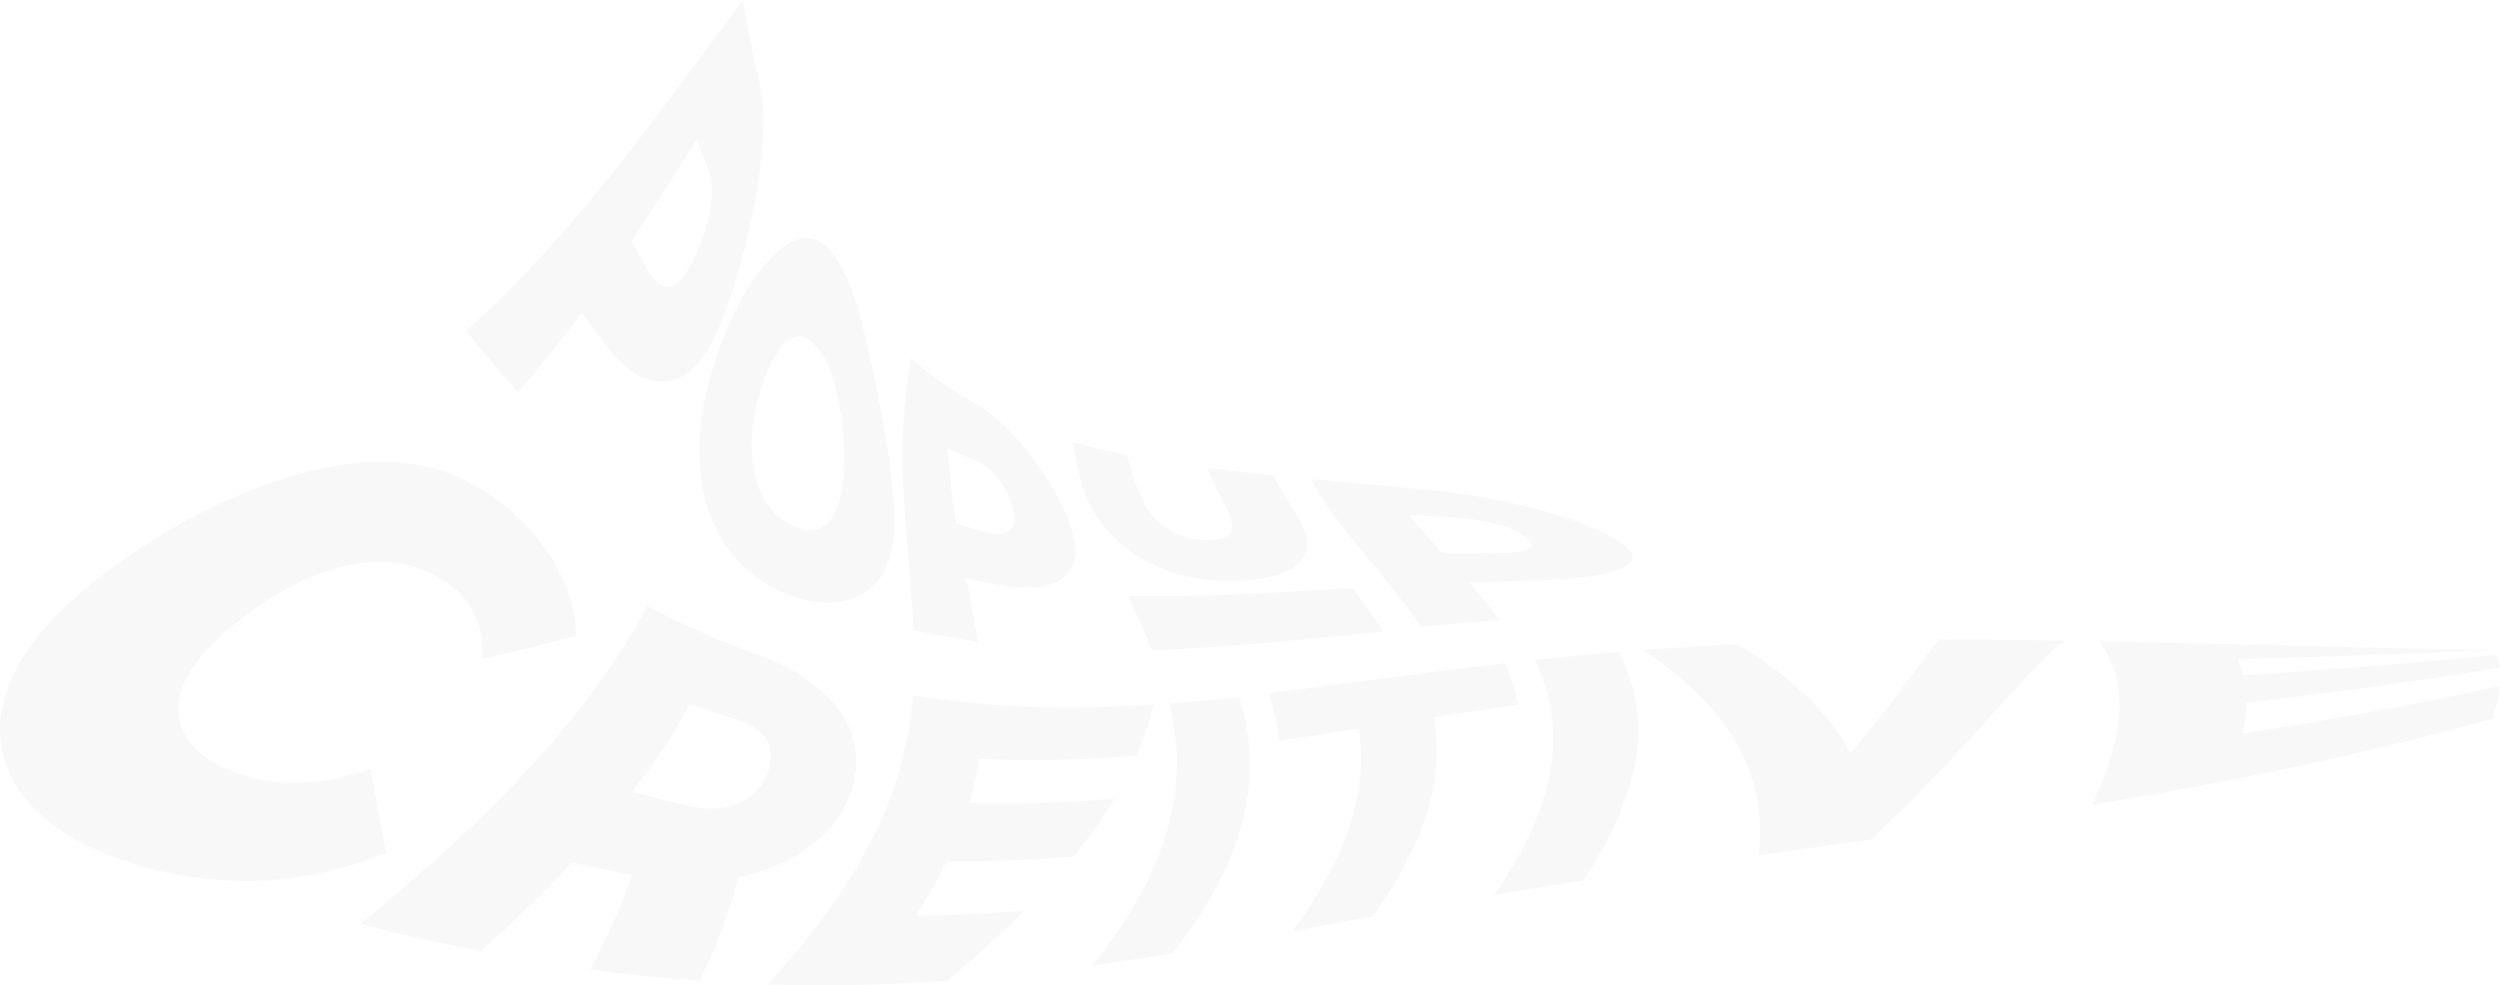 <?xml version="1.0" encoding="UTF-8"?>
<svg xmlns="http://www.w3.org/2000/svg" id="Layer_2" data-name="Layer 2" viewBox="0 0 615.63 242.66">
  <defs>
    <style>
      .cls-1 {
        stroke-width: 0px;
      }

      .cls-2 {
        opacity: .03;
      }
    </style>
  </defs>
  <g id="Layer_1-2" data-name="Layer 1">
    <g class="cls-2">
      <g>
        <path class="cls-1" d="M143.26,76.97c2.33,3.3,4.75,6.52,7.25,9.64,3.82,4.73,7.95,7.13,11.82,7.36,3.9.23,7.3-1.6,10.29-5.47,3.01-3.89,5.41-9.6,7.91-17.43,3.06-9.53,5.17-18.94,6.46-27.99,1.27-9.05,1.49-16.91-.05-23.11-1.67-6.75-2.98-13.51-3.96-19.97-24.42,32.78-41.87,57.68-68.15,81.46,4.06,5.24,8.32,10.28,12.74,15.08,5.62-6.41,10.77-12.9,15.68-19.57ZM171.65,34.34c.82,2.37,1.69,4.73,2.6,7.07.92,2.35,1.19,5.16.88,8.42-.31,3.25-1.29,6.91-2.93,10.9-2.12,5.16-4.09,8.25-6.2,9.39-2.09,1.14-4.13.27-5.91-2.65-1.61-2.65-3.15-5.35-4.63-8.09,5.28-7.93,10.54-16.23,16.18-25.04Z"></path>
        <path class="cls-1" d="M192.73,145.88c5.09,2.21,9.81,2.9,13.85,2.32,4.04-.58,7.22-2.3,9.47-5.01,2.26-2.72,3.52-6.27,4-10.72.49-4.46.08-9.7-.69-16.04-.76-6.27-1.86-12.49-3.11-18.81-1.25-6.32-2.55-12.42-4.07-18.24-1.53-5.82-3.29-10.86-5.74-14.87-2.17-3.57-4.46-5.59-7.14-5.85-2.67-.27-5.56,1.07-8.61,3.97-3.04,2.9-6.1,7.15-8.97,12.62-2.87,5.46-5.41,12.05-7.35,19.61-1.91,7.48-2.64,14.61-1.94,21.41.69,6.79,2.78,12.84,6.28,18.04,3.49,5.21,8.31,9.07,14.03,11.56ZM188.12,93.55c1.13-3.1,2.45-5.62,3.88-7.53,1.44-1.91,2.91-2.97,4.41-3.16,1.5-.19,2.96.59,4.46,2.29,1.56,1.76,2.78,4,3.75,6.7.97,2.69,1.71,5.67,2.26,8.91.55,3.24.87,6.59.94,10.05.07,3.61-.04,6.77-.48,9.56-.43,2.78-1.16,5.05-2.26,6.82-1.1,1.77-2.55,2.87-4.36,3.25-1.8.39-3.95-.05-6.33-1.39-2.43-1.36-4.45-3.3-5.95-5.78-1.51-2.5-2.52-5.41-3.01-8.74-.49-3.33-.44-6.82.09-10.47.57-3.89,1.47-7.41,2.6-10.5Z"></path>
        <path class="cls-1" d="M237.97,142.47c3.38.73,6.79,1.36,10.23,1.89,5.24.8,9.38.29,12.24-1.2,2.87-1.5,4.33-3.83,4.45-6.96.13-3.14-1.12-6.87-3.33-11.49-2.68-5.62-5.95-10.55-9.81-15.09-3.86-4.53-7.99-8.24-12.8-10.99-5.23-2.98-10.1-6.44-14.62-10.39-4.53,25.1-.3,46,.61,66.89,5.27,1.2,10.54,2.16,15.84,2.89-.78-5.18-1.78-10.34-2.8-15.54ZM233.46,110.49c2,.95,4.03,1.83,6.1,2.66,2.07.83,3.87,2.08,5.43,3.74,1.56,1.66,2.79,3.74,3.71,6.26,1.19,3.27,1.44,5.53.52,6.93-.91,1.39-2.88,1.79-5.84,1.08-2.67-.65-5.31-1.38-7.91-2.18-.98-5.99-1.74-12.12-2-18.49Z"></path>
      </g>
      <g>
        <path class="cls-1" d="M340.61,155.5c-2.36-3.7-4.96-7.22-7.6-10.66-20.03,1.12-38.12,2.24-55.3,1.92,2.09,4.42,4.16,8.86,5.98,13.39,18.11-.66,36.7-2.68,56.92-4.65Z"></path>
        <path class="cls-1" d="M287.57,140.61c5.13,1.85,10.63,2.62,16.47,2.46,8.58-.26,14.23-2.17,16.54-5.22,2.36-3.08,1.36-7.19-2.31-12.73-1.73-2.65-3.31-5.33-4.68-8.06-5.67-.57-11.08-1.16-16.26-1.82,1.1,2.79,2.39,5.52,3.83,8.22,1.3,2.34,2.08,4.19,2.22,5.59.15,1.41-.32,2.43-1.41,3.05-1.09.62-2.76.92-4.97.86-1.84-.05-3.56-.3-5.18-.76-1.62-.45-3.16-1.17-4.59-2.14-1.44-.97-2.71-2.16-3.82-3.58-1.1-1.42-2.06-3.08-2.86-5.07-1.2-3.06-2.23-6.17-3.04-9.36-4.66-.92-9.11-1.96-13.37-3.15.54,3.62,1.35,7.15,2.35,10.61,1.46,4.88,4.1,9.2,7.8,12.84,3.7,3.64,8.14,6.4,13.27,8.24Z"></path>
        <path class="cls-1" d="M394.3,141.42c4.43-.91,7.03-2.07,7.62-3.54.6-1.48-.89-3.18-4.47-5.31-4.34-2.58-10.66-4.93-18.72-7.09-8.06-2.15-17.15-3.88-26.76-4.81-10.46-1.01-20.16-1.86-29.21-2.72,6.59,12.19,18.14,23.11,27.23,36.4,6.26-.58,12.69-1.14,19.34-1.64-2.35-3.24-4.91-6.29-7.5-9.24,4.7-.17,9.52-.32,14.47-.42,7.52-.16,13.59-.74,18.02-1.64ZM355.15,136.15c-2.86-3.14-5.61-6.21-8.12-9.3,3.51.18,7.11.37,10.79.58,3.69.21,7.05.7,10.01,1.42,2.97.71,5.36,1.66,7.14,2.85,2.33,1.54,2.8,2.66,1.43,3.43-1.36.77-4.41,1.14-9.02,1.09-4.18-.05-8.25-.06-12.23-.06Z"></path>
      </g>
      <g>
        <path class="cls-1" d="M314.99,182.37c6.48-.93,12.99-1.92,19.59-2.94,2.09,13.55-1.29,29.55-16.33,49.86,6.51-1.2,13.06-2.41,19.72-3.62,14.63-20.3,17.54-36.02,15.12-49.09,6.78-1.03,13.71-2.05,20.83-3.03-.76-3.63-1.95-7.02-3.44-10.22-20.75,2.35-39.68,5.15-58.08,7.35,1.23,3.75,2.14,7.64,2.58,11.71Z"></path>
        <path class="cls-1" d="M367.98,220.38c7.1-1.19,14.39-2.37,21.94-3.55,17.11-25.96,15.41-43.18,8.73-56.29-7.14.59-14.04,1.25-20.73,1.96,6.7,13.96,7.97,31.78-9.93,57.89Z"></path>
        <path class="cls-1" d="M455.67,185.53c-5.8-11.11-15.88-19.6-27.77-26.88-8.05.38-15.78.86-23.24,1.42,17.73,12.08,30.8,27.06,28.49,50.56,8.85-1.26,18.07-2.55,27.68-3.93,28.09-26.65,37.9-41.8,47.63-48.96-10.77-.16-21.08-.25-30.95-.23-5.08,6.02-10.88,15.04-21.83,28.02Z"></path>
        <path class="cls-1" d="M611,160.06c-34.54-.63-65.94-1.67-94.18-2.18,5.21,6.86,8.91,18.29-1.76,40.37,29.86-5.02,62.98-11.39,98.74-21.26,1.05-3.2,1.61-5.86,1.83-8.04-22.25,4.89-43.45,8.6-63.41,11.68.65-2.84.95-5.36,1-7.61,19.6-2.26,40.44-4.97,62.35-8.62-.2-1.41-.61-2.44-1.12-3.15-21.82,2.21-42.52,3.75-61.96,5.04-.4-1.52-.95-2.85-1.59-4,19.44-.52,40.14-1.12,62.04-2.18-.64-.27-1.31-.27-1.94-.06Z"></path>
      </g>
      <g>
        <path class="cls-1" d="M72.53,192.76c-5.86-.03-11.26-1.03-15.99-3.06-5.34-2.28-9.07-5.25-11-8.84-1.95-3.58-2.09-7.52-.53-11.71,1.55-4.19,4.73-8.35,9.2-12.41,4.95-4.5,10.05-8.17,15.19-11.07,5.14-2.9,10.1-4.92,14.87-6.11,4.78-1.2,9.17-1.5,13.32-.98,4.15.53,7.89,1.96,11.43,4.23,3.67,2.35,6.24,5.13,7.83,8.39,1.58,3.24,2.24,6.89,1.89,11,8.46-1.83,16.13-3.72,23.11-5.66-.07-6.18-1.87-11.95-5.06-17.53-3.22-5.58-7.43-10.5-13-14.86-5.64-4.41-11.47-7.49-18.15-9.09-6.68-1.6-13.93-1.82-22.22-.48-8.29,1.33-17.34,4.11-27.35,8.57-10,4.47-20.43,10.54-30.9,18.49-10.48,7.94-18.35,16.57-22.3,25.55-4.01,8.98-3.85,17.67.63,25.52,4.44,7.85,13.19,14.17,25.38,18.63,10.68,3.93,21.75,5.67,32.73,5.6,10.97-.07,22.41-2.52,33.53-6.9-1.35-6.77-2.65-13.68-3.79-20.73-6.58,2.3-12.95,3.5-18.82,3.46Z"></path>
        <path class="cls-1" d="M305.16,171.63c-5.77.63-11.49,1.18-17.2,1.62,4.34,17.87,2.07,38.1-18.9,64.52,6.69-.94,13.26-1.98,19.79-3.07,20.3-26.3,21.54-46.02,16.31-63.07Z"></path>
        <path class="cls-1" d="M284.12,173.44c-19.6,1.3-39.21,1.05-59.34-2.22-1.57,21.18-10.29,43.59-35.8,71.22,15.62.5,30.26.09,44.17-.9,7.29-6.03,13.64-11.79,19.14-17.3-8.69.68-17.62,1.11-26.85,1.21,3.05-4.57,5.6-8.99,7.71-13.28,10.74.04,21.11-.43,31.22-1.26,4.02-4.95,7.33-9.69,10.05-14.24-11.59.95-23.42,1.39-35.64,1.08,1.07-3.71,1.84-7.34,2.34-10.9,13.19.63,26.04.26,38.72-.72,1.91-4.41,3.29-8.63,4.28-12.7Z"></path>
        <path class="cls-1" d="M155.63,215.49c-2.73,7.59-6.08,15.33-10.21,23.3,9.27,1.24,18.23,2.15,26.9,2.77,4.29-8.84,7.38-17.35,9.55-25.65.65-.13,1.31-.22,1.95-.38,7.53-1.89,13.75-5.13,18.42-9.42,4.66-4.3,7.44-9.4,8.34-15.28,1.07-7.16-1.23-12.92-5.59-17.93-4.43-5.01-10.57-8.81-18.75-11.79-8.93-3.24-17.91-7.17-26.86-11.83-12.81,24.01-34.2,48.56-70.66,78.24,10.19,2.62,20.09,4.85,29.69,6.71,8.47-7.6,15.95-14.87,22.51-21.87,4.98,1.16,9.88,2.2,14.72,3.13ZM169.86,173.43c3.55,1.22,7.09,2.35,10.6,3.4,3.51,1.04,6.06,2.52,7.71,4.49,1.63,1.97,2.13,4.46,1.3,7.56-1.09,4.01-3.44,6.91-6.96,8.62-3.53,1.71-7.91,2.1-12.94.95-4.57-1.04-9.18-2.2-13.85-3.48,5.69-7.39,10.33-14.53,14.16-21.53Z"></path>
      </g>
    </g>
  </g>
</svg>
